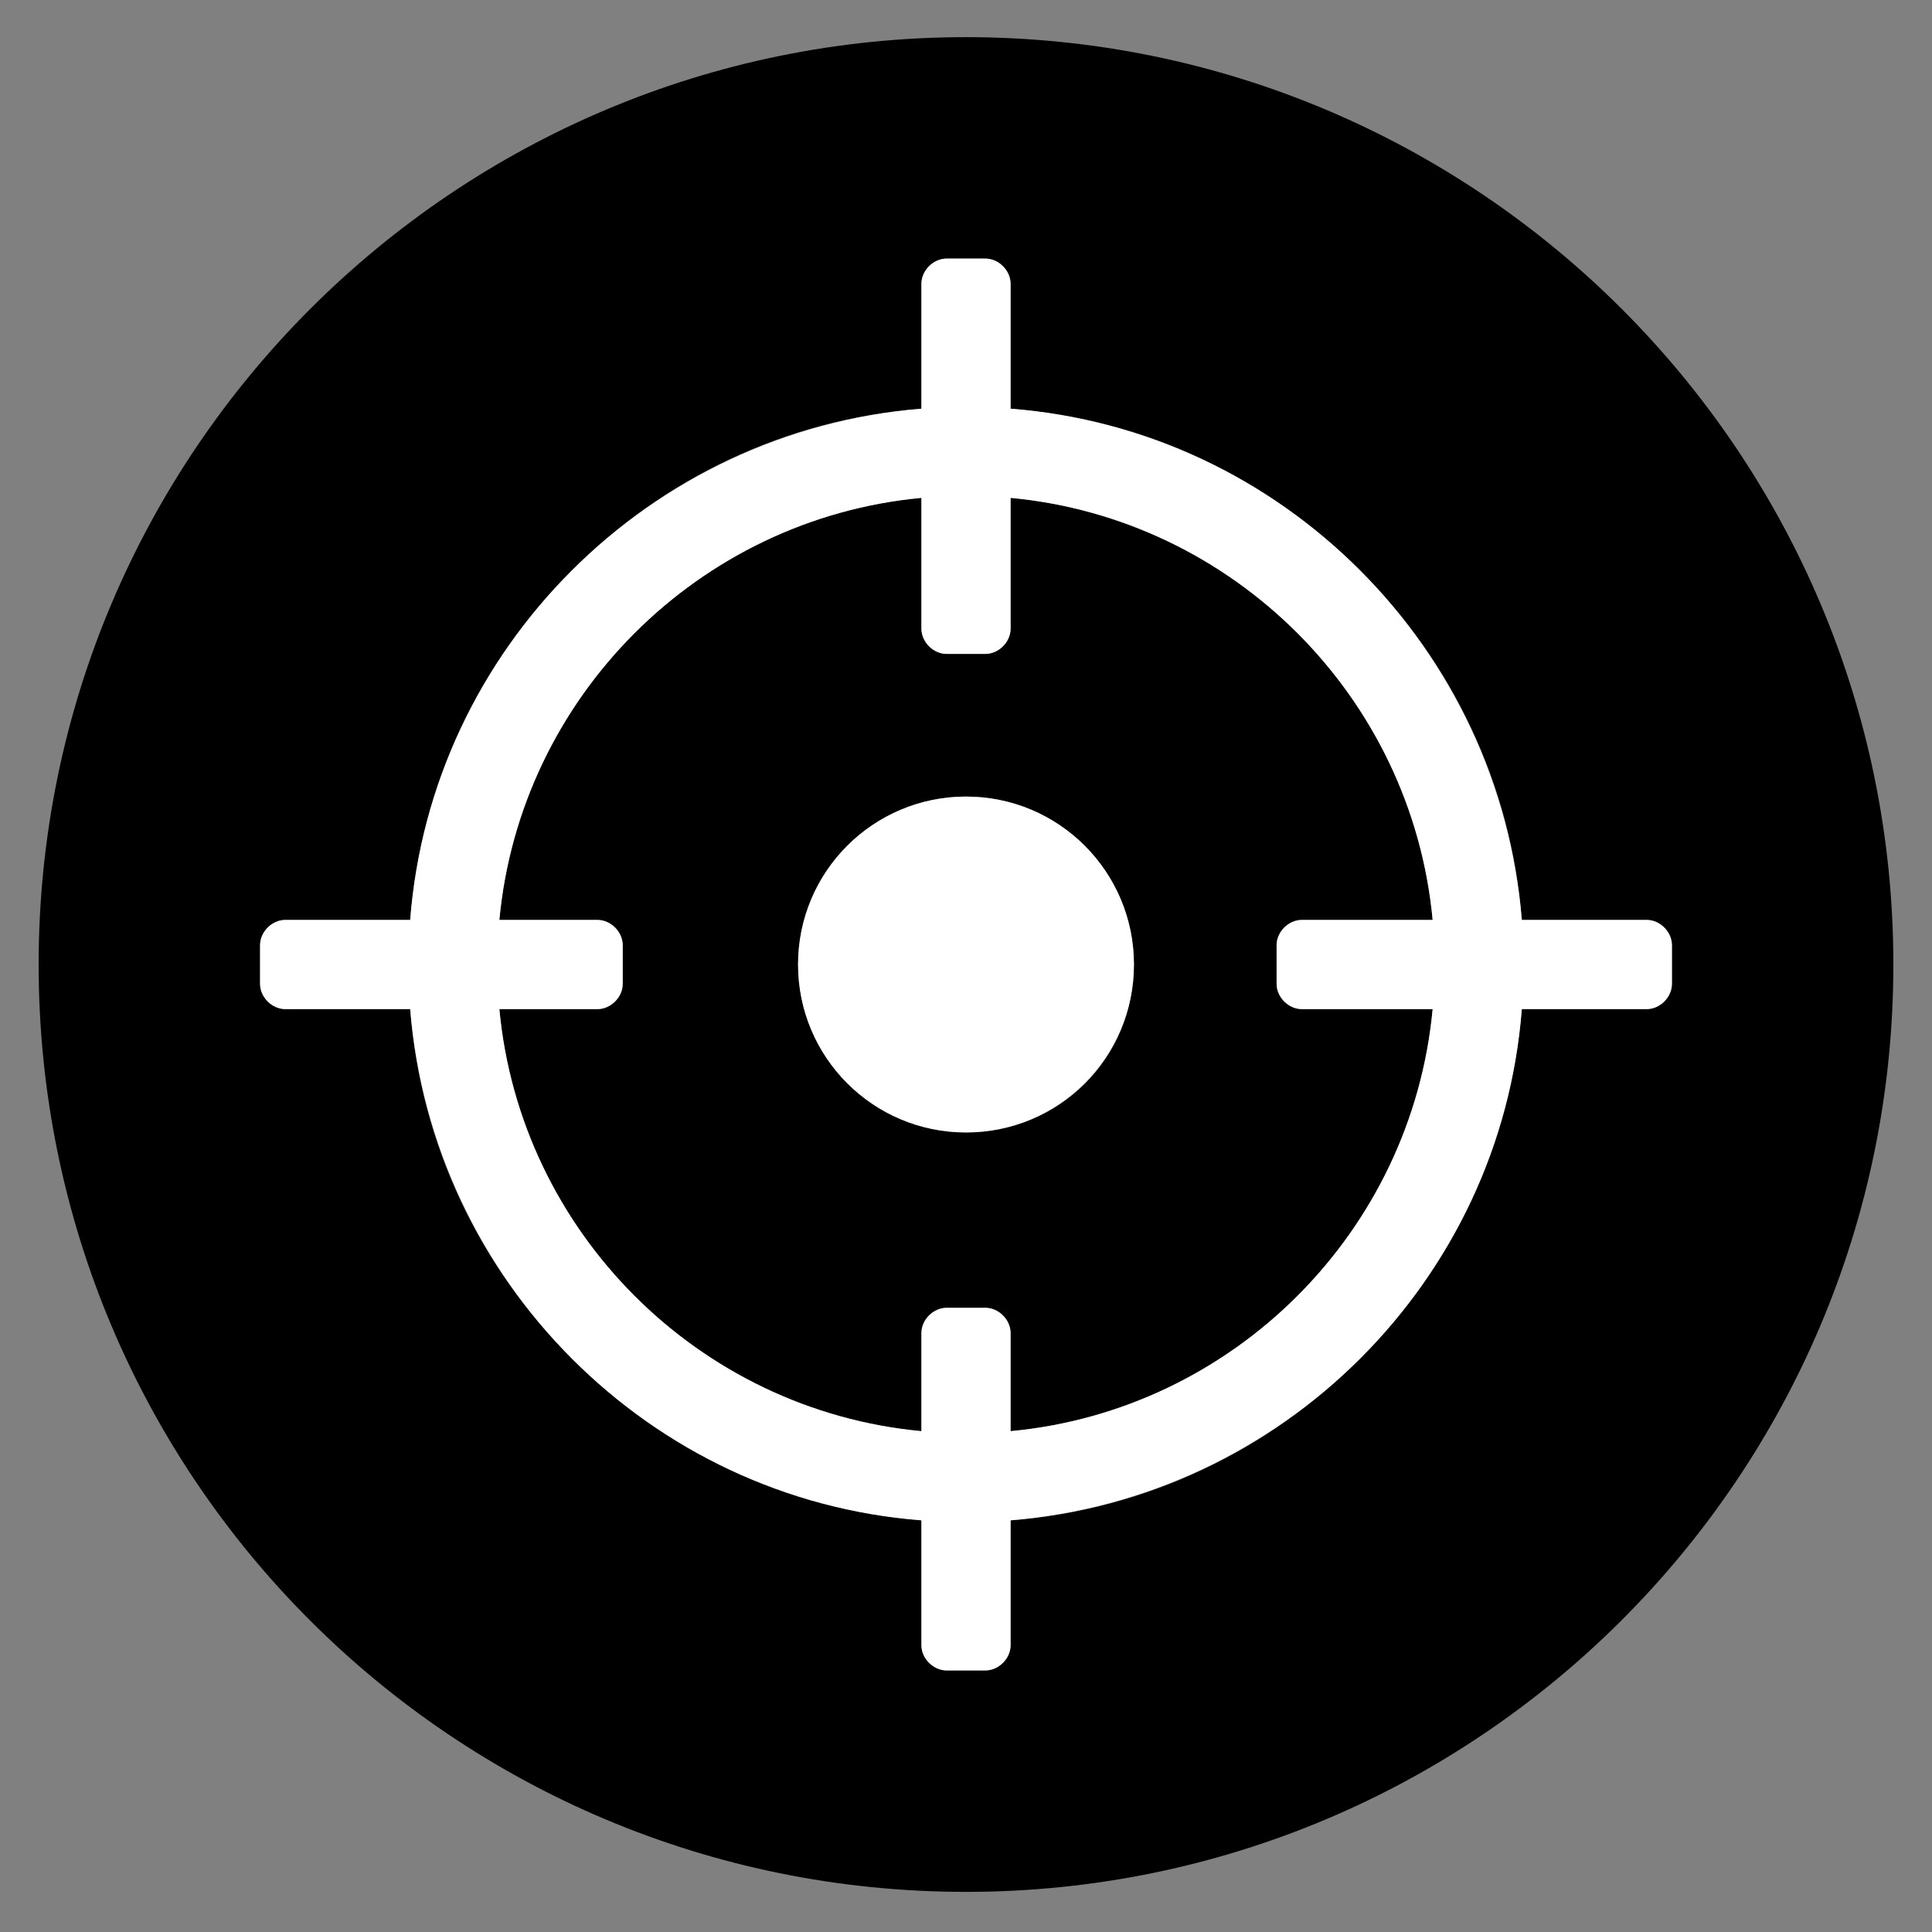 <?xml version="1.0" encoding="utf-8"?>
<!-- Generator: Adobe Illustrator 19.1.0, SVG Export Plug-In . SVG Version: 6.00 Build 0)  -->
<svg version="1.1" baseProfile="tiny" id="Layer_1" xmlns="http://www.w3.org/2000/svg" xmlns:xlink="http://www.w3.org/1999/xlink"
	 x="0px" y="0px" viewBox="-240 332 130 130" xml:space="preserve">
<rect x="-240" y="332" width="130" height="130" fill="#808080" stroke="none"/>
<g id="Layer_1_1_">
	<g>
		<path fill="#000000" d="M-175,334.5c-34.4,0-62.4,27.9-62.4,62.4s27.9,62.4,62.4,62.4c34.4,0,62.4-27.9,62.4-62.4
			S-140.6,334.5-175,334.5z M-129.2,399.9h-8.4c-1.5,18.3-16.1,33-34.4,34.4v8.4c0,0.9-0.8,1.7-1.7,1.7h-2.6c-0.9,0-1.7-0.8-1.7-1.7
			l0-8.4c-18.3-1.5-33-16.1-34.4-34.4h-8.4c-0.9,0-1.7-0.8-1.7-1.7v-2.6c0-0.9,0.8-1.7,1.7-1.7l8.4,0c1.5-18.3,16.1-33,34.4-34.4
			v-8.4c0-0.9,0.8-1.7,1.7-1.7h2.6c0.9,0,1.7,0.8,1.7,1.7v8.4c18.3,1.5,33,16.1,34.4,34.4h8.4c0.9,0,1.7,0.8,1.7,1.7v2.6
			C-127.5,399.1-128.3,399.9-129.2,399.9z"/>
		<path fill="#000000" d="M-152.4,393.9h8.8c-1.4-15-13.4-27-28.4-28.4v8.8c0,0.9-0.8,1.7-1.7,1.7h-2.6c-0.9,0-1.7-0.8-1.7-1.7v-8.8
			c-15,1.4-27,13.4-28.4,28.4h6.6c0.9,0,1.7,0.8,1.7,1.7v2.6c0,0.9-0.8,1.7-1.7,1.7h-6.6c1.4,15,13.4,27,28.4,28.4v-6.6
			c0-0.9,0.8-1.7,1.7-1.7h2.6c0.9,0,1.7,0.8,1.7,1.7v6.6c15-1.4,27-13.4,28.4-28.4h-8.8c-0.9,0-1.7-0.8-1.7-1.7v-2.6
			C-154.1,394.7-153.3,393.9-152.4,393.9z M-175,408.2c-6.3,0-11.3-5.1-11.3-11.3c0-6.3,5.1-11.3,11.3-11.3
			c6.3,0,11.3,5.1,11.3,11.3C-163.7,403.2-168.7,408.2-175,408.2z"/>
	</g>
</g>
<g id="Layer_2">
	<g>
		<path fill="#FFFFFF" d="M-129.2,393.9h-8.4c-1.5-18.3-16.1-33-34.4-34.4v-8.4c0-0.9-0.8-1.7-1.7-1.7h-2.6c-0.9,0-1.7,0.8-1.7,1.7
			v8.4c-18.3,1.5-33,16.1-34.4,34.4l-8.4,0c-0.9,0-1.7,0.8-1.7,1.7v2.6c0,0.9,0.8,1.7,1.7,1.7h8.4c1.5,18.3,16.1,33,34.4,34.4l0,8.4
			c0,0.9,0.8,1.7,1.7,1.7h2.6c0.9,0,1.7-0.8,1.7-1.7v-8.4c18.3-1.5,33-16.1,34.4-34.4h8.4c0.9,0,1.7-0.8,1.7-1.7v-2.6
			C-127.5,394.7-128.3,393.9-129.2,393.9z M-152.4,399.9h8.8c-1.4,15-13.4,27-28.4,28.4v-6.6c0-0.9-0.8-1.7-1.7-1.7h-2.6
			c-0.9,0-1.7,0.8-1.7,1.7v6.6c-15-1.4-27-13.4-28.4-28.4h6.6c0.9,0,1.7-0.8,1.7-1.7v-2.6c0-0.9-0.8-1.7-1.7-1.7h-6.6
			c1.4-15,13.4-27,28.4-28.4v8.8c0,0.9,0.8,1.7,1.7,1.7h2.6c0.9,0,1.7-0.8,1.7-1.7v-8.8c15,1.4,27,13.4,28.4,28.4h-8.8
			c-0.9,0-1.7,0.8-1.7,1.7v2.6C-154.1,399.1-153.3,399.9-152.4,399.9z"/>
		<circle fill="#FFFFFF" cx="-175" cy="396.9" r="11.3"/>
	</g>
</g>
</svg>
